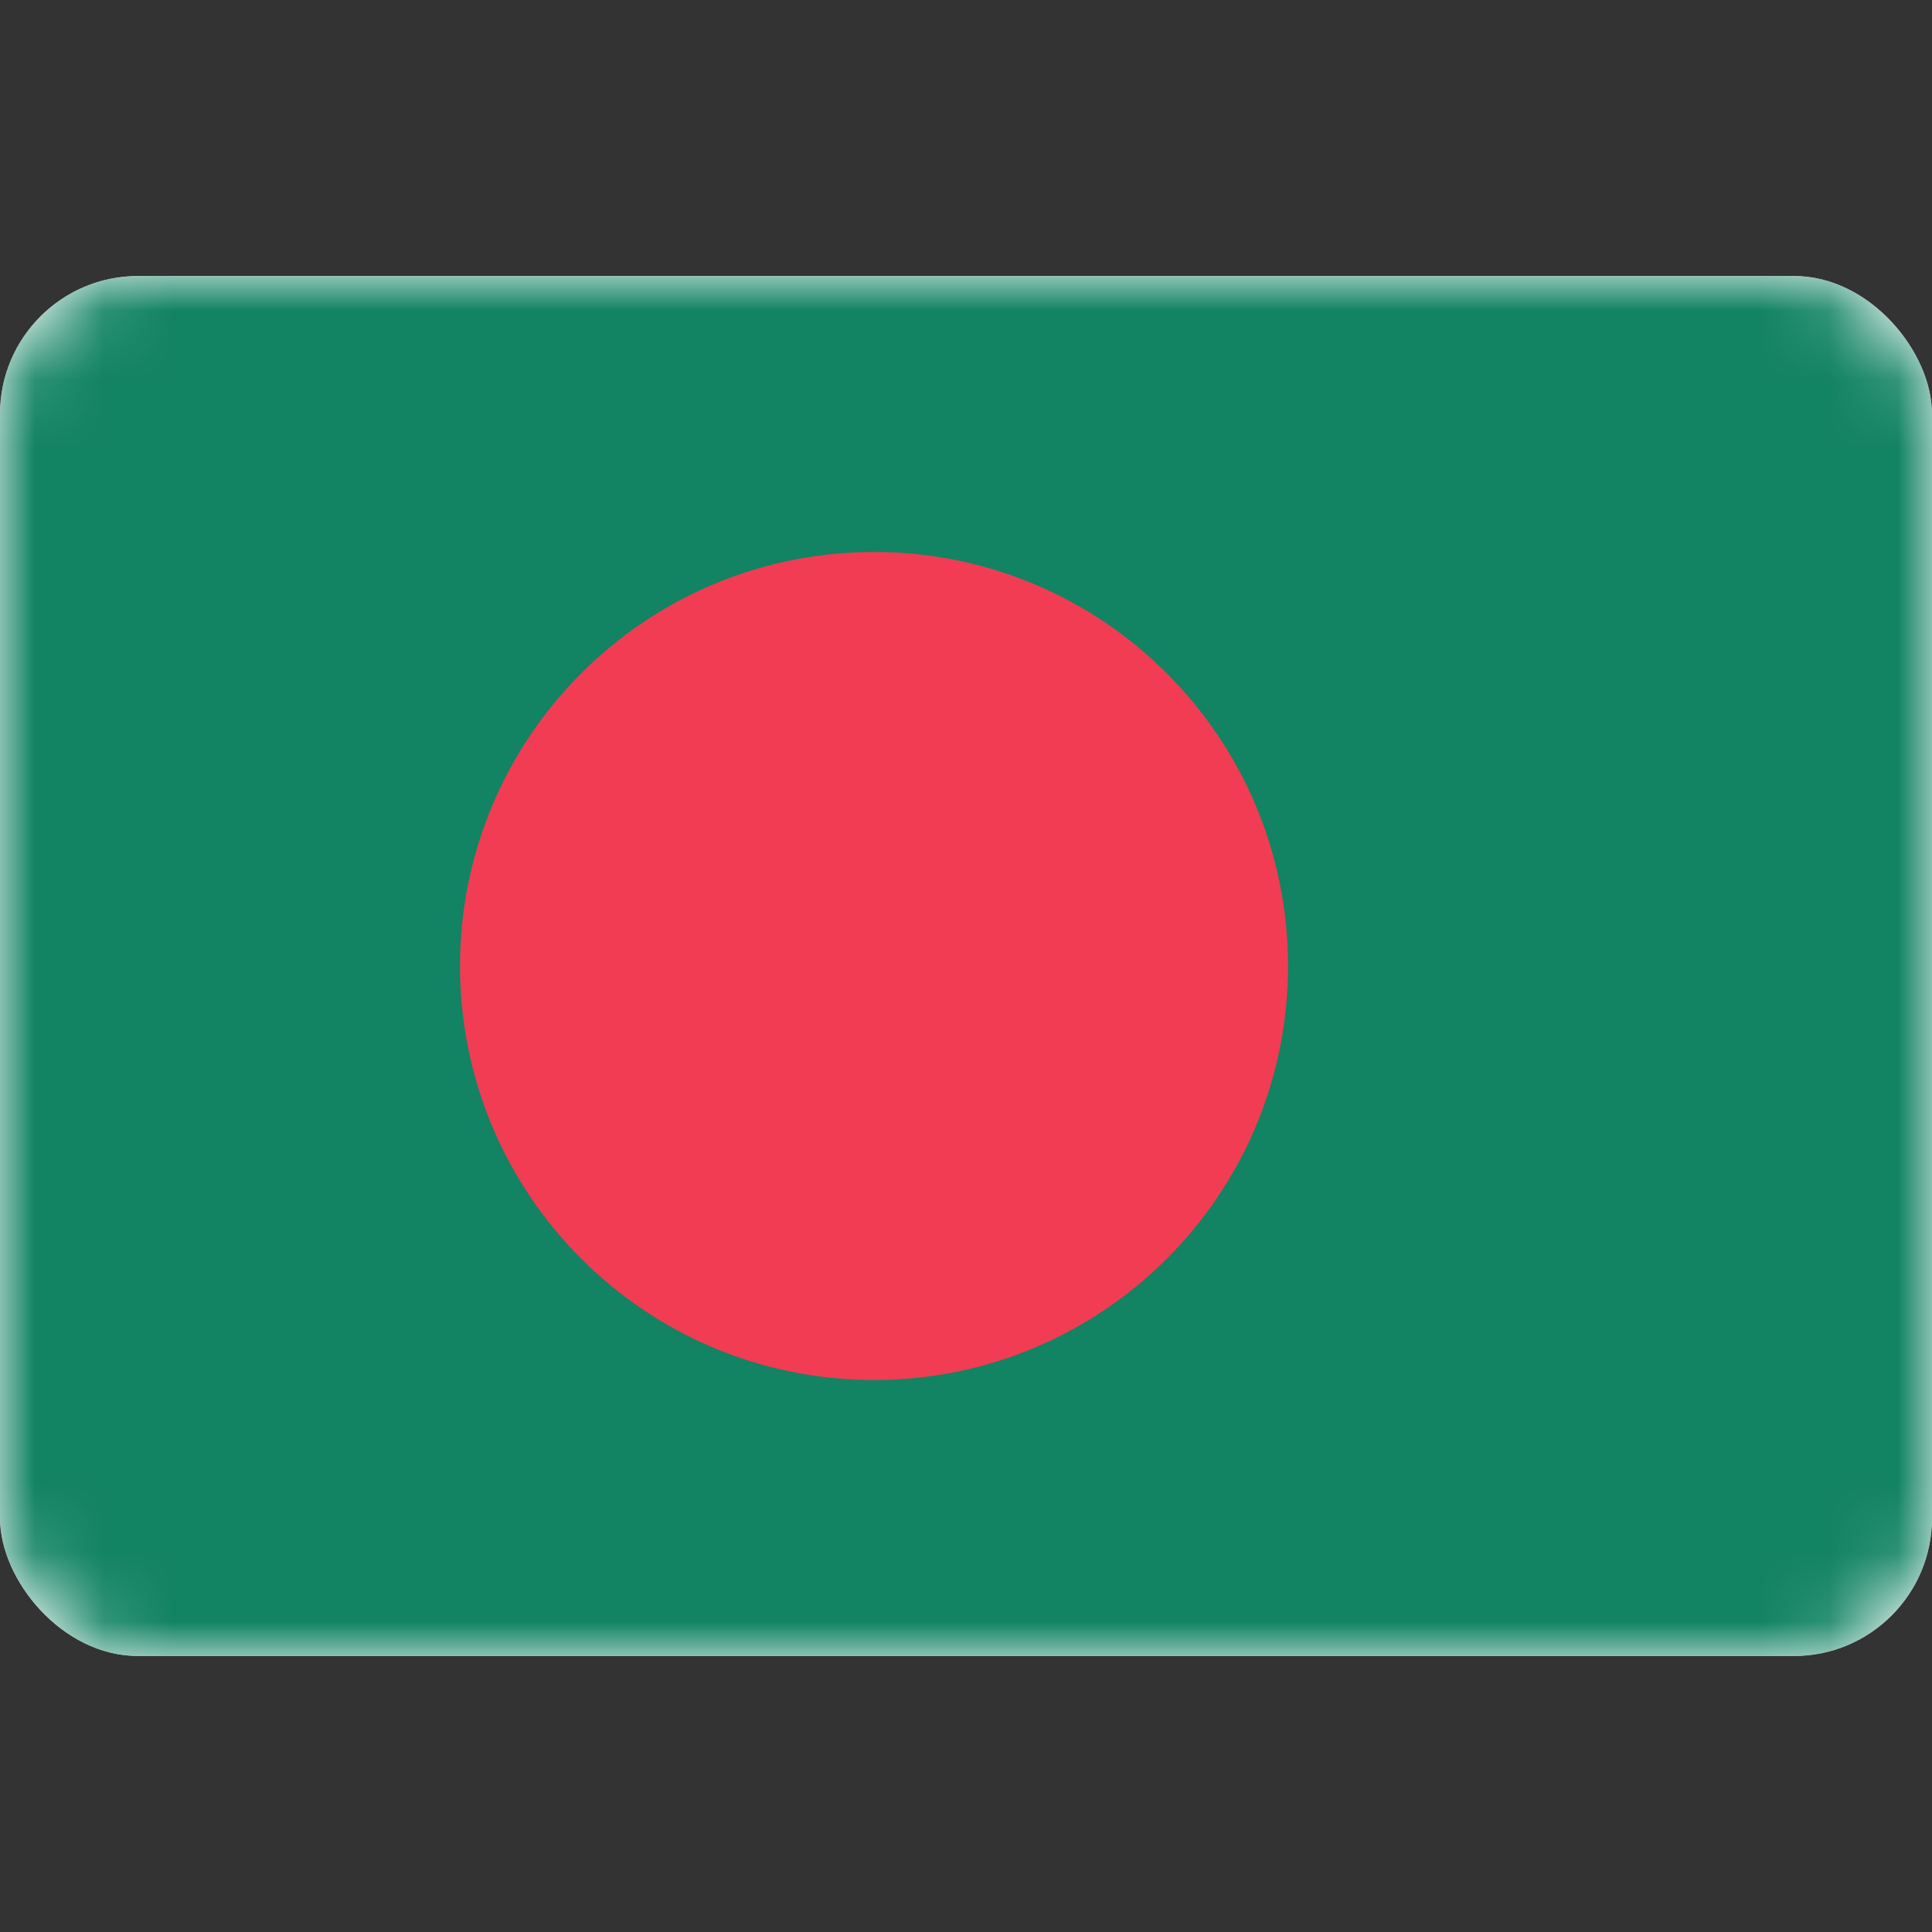 <?xml version="1.0" encoding="utf-8"?>
<svg width="800px" height="800px" viewBox="0 -4 28 28" fill="none" xmlns="http://www.w3.org/2000/svg">
<rect x="0" y="-4" width="28" height="28" fill="#333333" stroke="none"/>
<g clip-path="url(#clip0_503_2773)">
<rect width="28" height="20" rx="2" fill="white"/>
<mask id="mask0_503_2773" style="mask-type:alpha" maskUnits="userSpaceOnUse" x="0" y="0" width="28" height="20">
<rect width="28" height="20" rx="2" fill="white"/>
</mask>
<g mask="url(#mask0_503_2773)">
<rect width="28" height="20" fill="#128363"/>
<path fill-rule="evenodd" clip-rule="evenodd" d="M12.667 16C15.98 16 18.667 13.314 18.667 10C18.667 6.686 15.98 4 12.667 4C9.353 4 6.667 6.686 6.667 10C6.667 13.314 9.353 16 12.667 16Z" fill="#F23C53"/>
</g>
</g>
<defs>
<clipPath id="clip0_503_2773">
<rect width="28" height="20" rx="2" fill="white"/>
</clipPath>
</defs>
</svg>